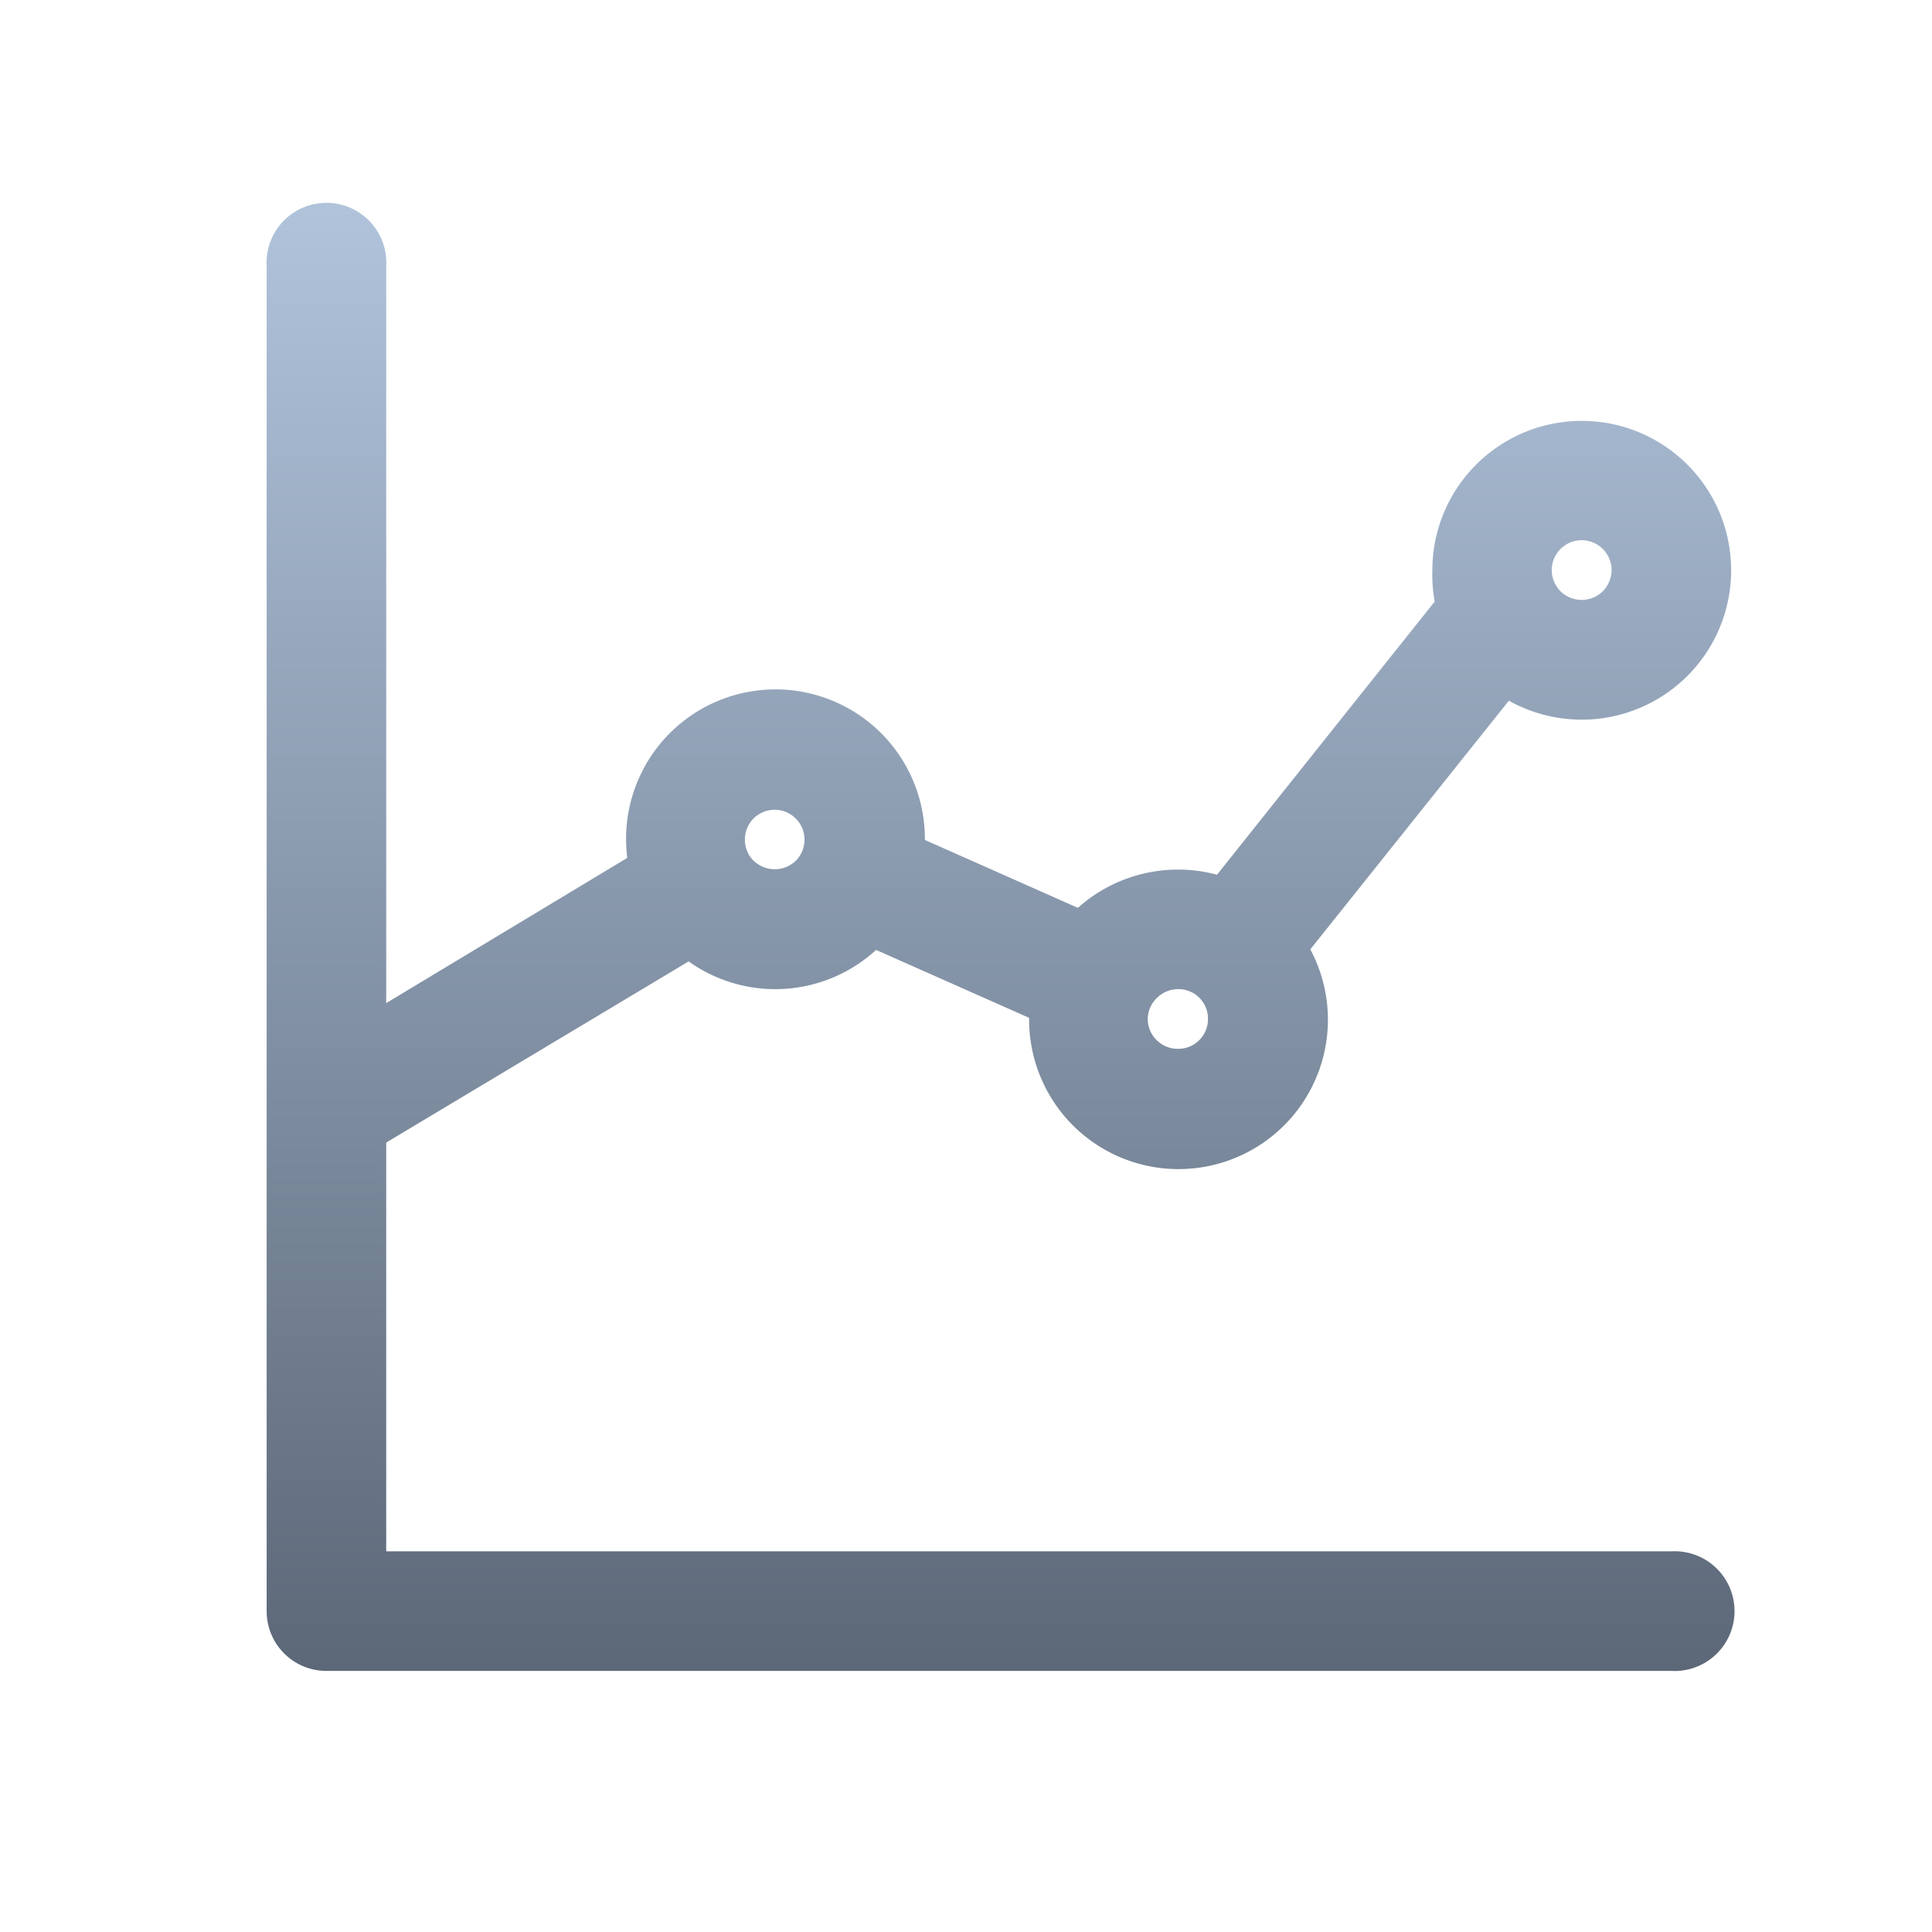 <svg id="Layer_1" data-name="Layer 1" xmlns="http://www.w3.org/2000/svg" xmlns:xlink="http://www.w3.org/1999/xlink" viewBox="0 0 101 101"><defs><style>.cls-1{fill-rule:evenodd;fill:url(#linear-gradient);}</style><linearGradient id="linear-gradient" x1="52.22" y1="91.22" x2="52.22" y2="14.65" gradientTransform="matrix(1, 0, 0, -1, 0, 102)" gradientUnits="userSpaceOnUse"><stop offset="0" stop-color="#b0c3db"/><stop offset="1" stop-color="#5c6878"/></linearGradient></defs><path class="cls-1" d="M20.19,13.91a3.13,3.13,0,1,0-6.25,0v44a.17.17,0,0,0,0,.1V84.22a3.12,3.12,0,0,0,3.12,3.13H87.37a3.13,3.13,0,1,0,0-6.25H20.19V59.73L36,50.26a7.8,7.8,0,0,0,9.8-.6l8,3.55v.06A7.81,7.81,0,1,0,68.5,49.63l10.38-13a7.81,7.81,0,1,0-4-6.83A8,8,0,0,0,75,31.45L63.62,45.73a7.64,7.64,0,0,0-2-.27,7.84,7.84,0,0,0-5.27,2l-8-3.55v-.06a7.81,7.81,0,1,0-15.62,0,8.43,8.43,0,0,0,.06,1L20.19,52.44Zm61.39,17a1.49,1.49,0,0,1-.24-.32l-.06-.1a1.62,1.62,0,0,1-.16-.69,1.57,1.57,0,0,1,.46-1.1,1.56,1.56,0,0,1,2.21,0,1.57,1.57,0,0,1,.46,1.1,1.59,1.59,0,0,1-.46,1.11,1.58,1.58,0,0,1-2.21,0ZM39.16,44.7v0a1.93,1.93,0,0,0,.22.28,1.59,1.59,0,0,0,1.11.46A1.57,1.57,0,0,0,41.6,45a1.56,1.56,0,0,0,0-2.21,1.57,1.57,0,0,0-1.1-.46,1.59,1.59,0,0,0-1.11.46,1.58,1.58,0,0,0-.24,1.89Zm21.33,7.46a1.56,1.56,0,0,1,1.1-.45,1.54,1.54,0,0,1,1.56,1.56,1.55,1.55,0,0,1-1.56,1.56A1.57,1.57,0,0,1,60,53.27,1.55,1.55,0,0,1,60.49,52.16Z"/></svg>